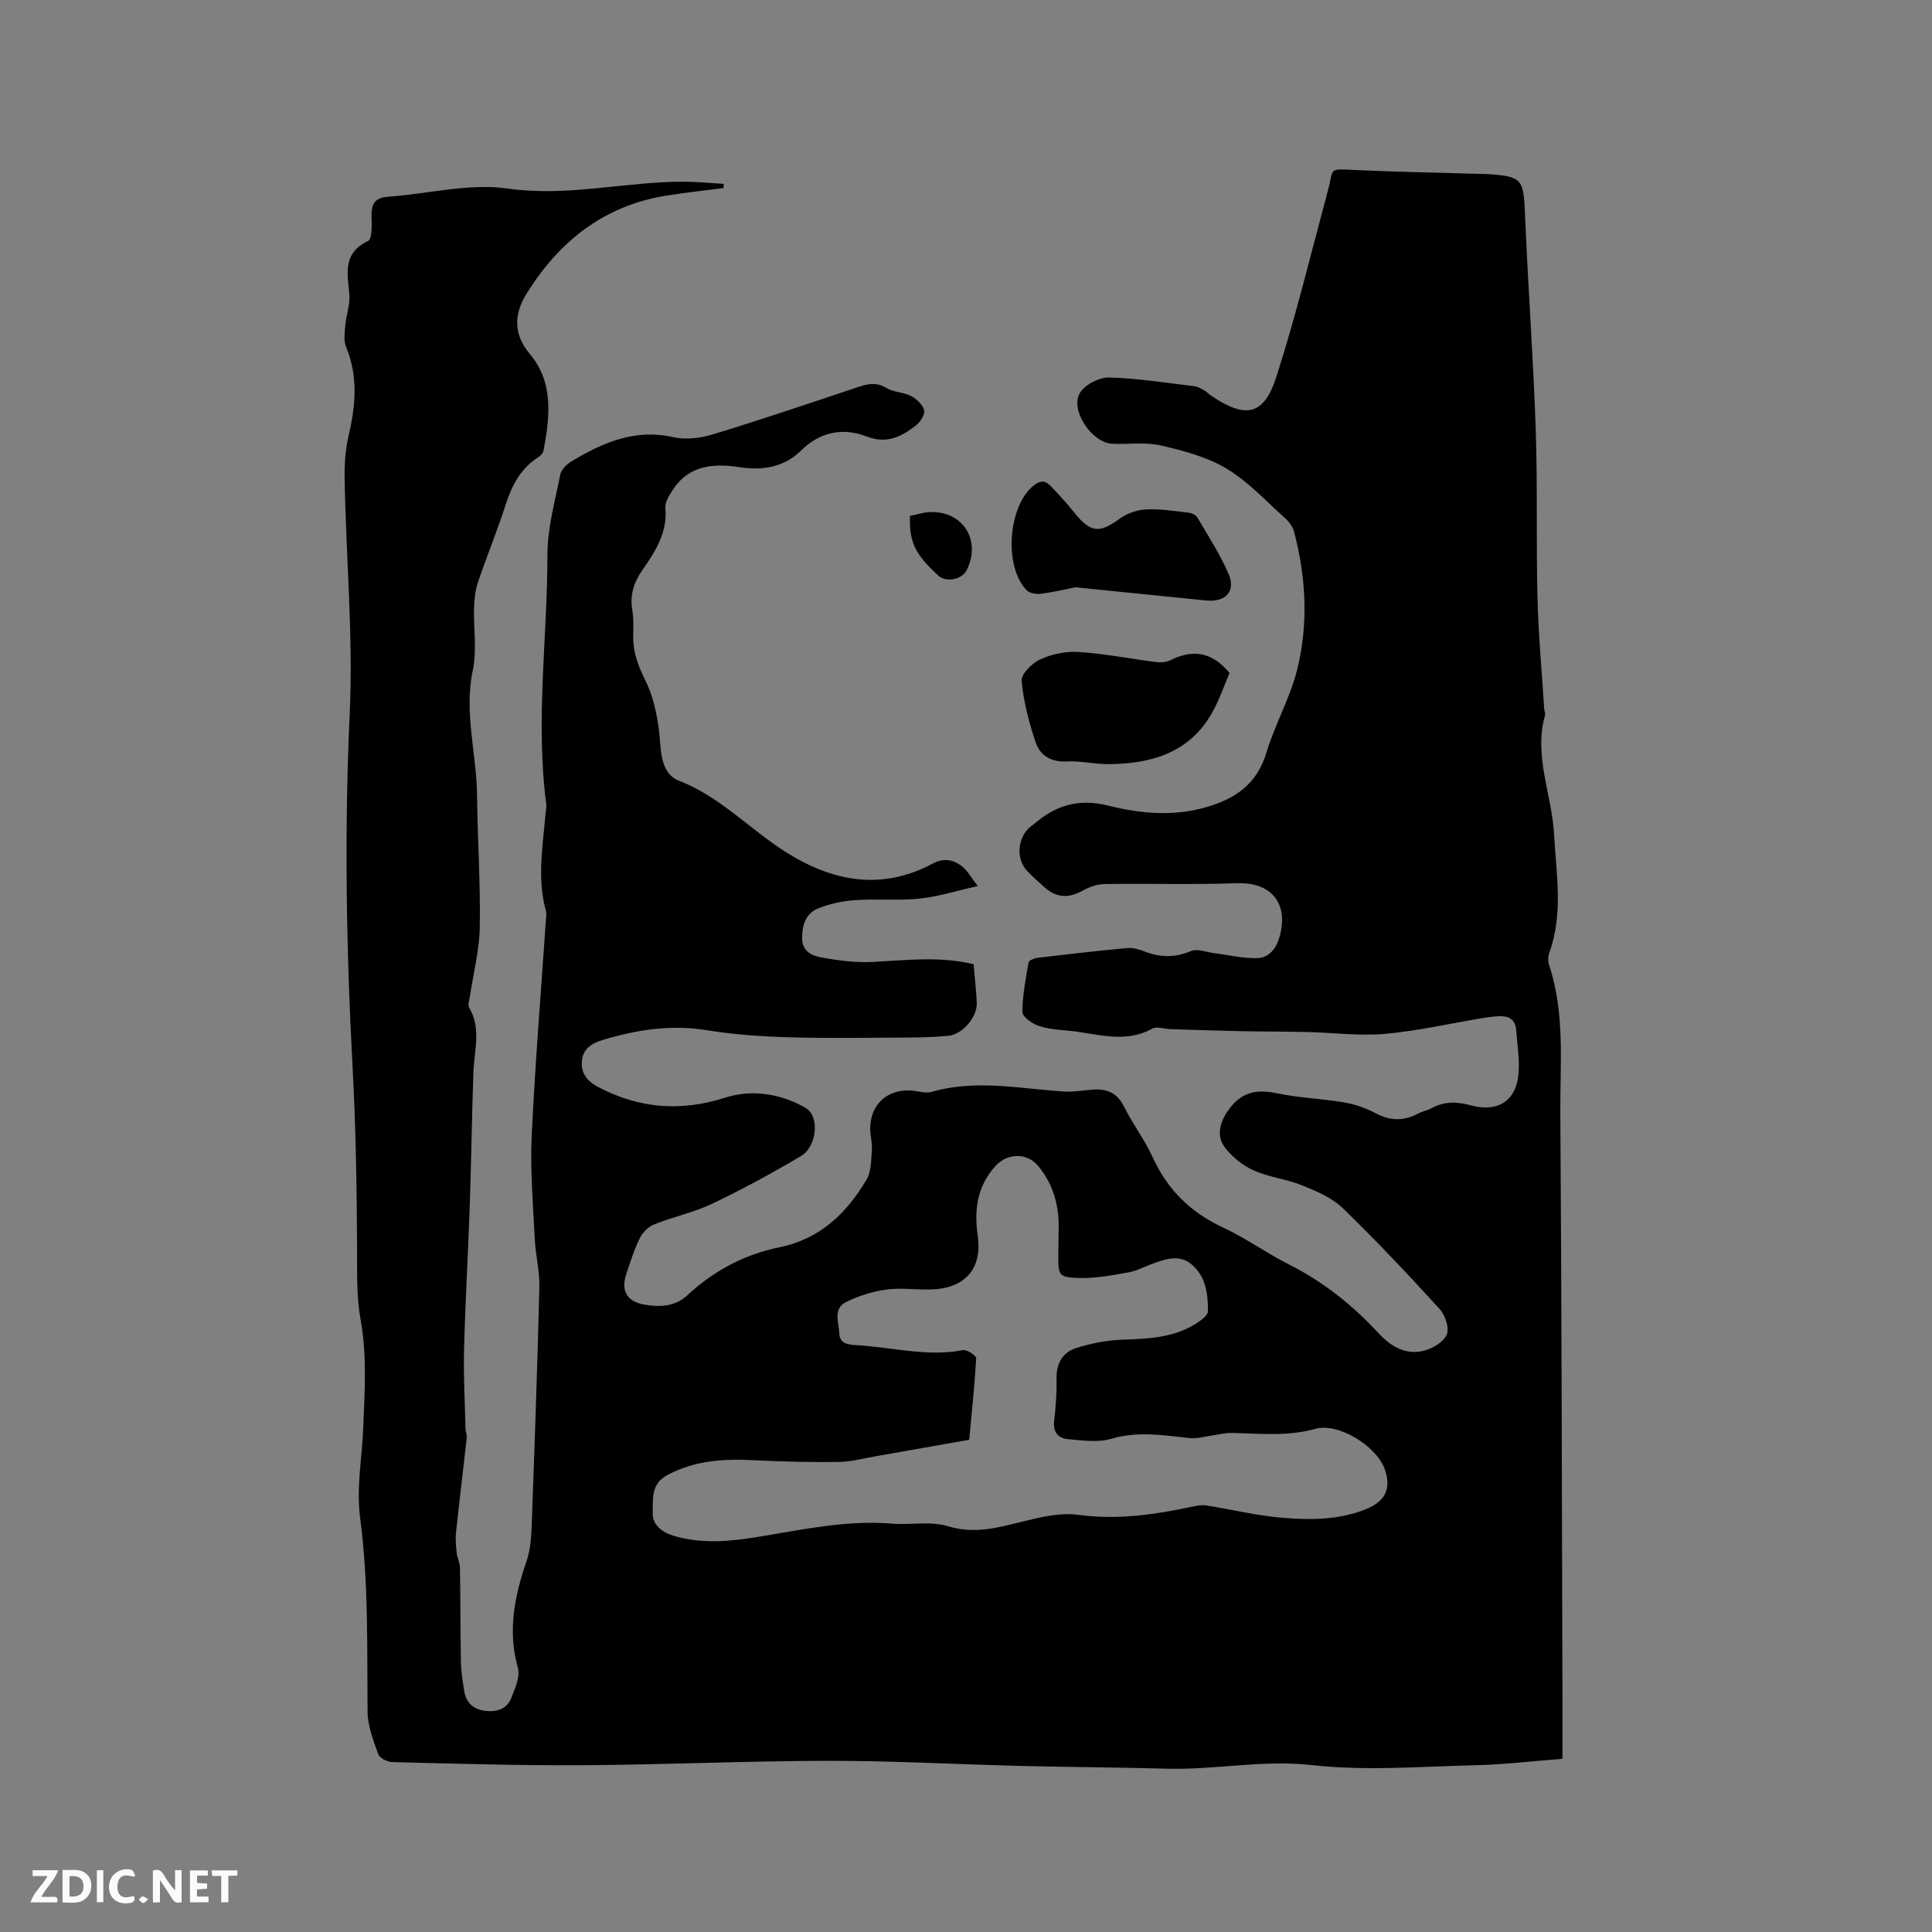 <svg enable-background="new 0 0 400 400" viewBox="0 0 400 400" xmlns="http://www.w3.org/2000/svg"><rect x="0" y="0" width="400" height="400" fill="#808080" stroke="none"/><g fill="#fbfafc"><path d="m37.59 393.81c-.92.31-1.52.05-2-.78-.7-1.2-1.52-2.34-2.47-3.78v4.59c-.55.03-.95.05-1.41.07-.03-.37-.06-.64-.06-.91 0-1.91 0-3.81 0-5.7 1.13-.41 1.77-.03 2.29.91.62 1.11 1.38 2.14 2.31 3.19v-4.2h1.35v6.61z"/><path d="m12.94 393.88v-6.75c1.9.19 3.93-.54 5.37 1.29.8 1.01.78 2.88.03 3.97-1.37 1.97-3.4 1.51-5.4 1.49m1.45-1.22c2.04.12 2.92-.58 2.89-2.21-.03-1.51-.98-2.19-2.89-2z"/><path d="m11.81 393.87h-5.49c.68-2.18 2.47-3.48 3.51-5.45h-3.08v-1.21h5.29c-.71 2.13-2.44 3.48-3.47 5.51.86 0 1.63.04 2.39-.01.79-.05 1.14.21.85 1.16"/><path d="m39.33 393.86v-6.61h3.7v1.07h-2.22v1.52c.68.04 1.34.09 2.07.13v1.07c-.72.05-1.38.09-2.1.14v1.48h2.4v1.19h-3.85z"/><path d="m27.71 388.56c-1.15-.3-2.46-.61-3.1.64-.37.73-.41 1.93-.06 2.67.63 1.35 1.99.93 3.17.68.35.94-.01 1.32-.93 1.46-1.62.25-3.05-.27-3.76-1.48-.73-1.24-.6-3.03.31-4.17.88-1.11 2.71-1.7 4-1.16.32.13.44.74.65 1.12-.1.08-.19.16-.28.24"/><path d="m49.15 387.24v1.07c-.59.02-1.17.05-1.87.08v5.44h-1.48v-5.44h-1.85c-.05-.4-.08-.73-.13-1.15z"/><path d="m20.06 387.21h1.33v6.62h-1.33z"/><path d="m30.68 393.25c-.49.38-.8.79-1.05.76-.32-.05-.6-.45-.9-.7.26-.24.51-.64.8-.67.29-.04.62.3 1.15.61"/></g><path d="m149.8 38.93c-3.94.52-7.9.94-11.82 1.57-12.93 2.05-22.24 9.48-28.94 20.27-2.46 3.97-3 8.18.68 12.55 4.94 5.86 4.13 13.06 2.79 20.07-.1.52-.71 1.04-1.21 1.36-3.56 2.35-5.35 5.8-6.62 9.76-1.74 5.42-3.92 10.7-5.74 16.1-.56 1.65-.73 3.47-.79 5.23-.13 4.32.62 8.78-.26 12.92-1.86 8.8.79 17.28.88 25.91.1 9.11.72 18.22.56 27.32-.09 4.83-1.35 9.63-2.07 14.45-.11.72-.45 1.64-.14 2.15 2.57 4.34 1.06 8.87.9 13.37-.34 9.3-.45 18.61-.77 27.92-.34 9.83-.92 19.66-1.17 29.5-.14 5.47.17 10.96.3 16.44.01.63.32 1.27.25 1.89-.72 6.57-1.53 13.12-2.23 19.69-.14 1.37.01 2.78.16 4.16.12 1.03.65 2.03.67 3.05.11 6.46.07 12.93.2 19.4.04 2.1.37 4.2.72 6.28.41 2.4 2.05 3.66 4.37 3.93 2.27.26 4.4-.35 5.3-2.6.8-2 1.92-4.46 1.41-6.3-2.16-7.67-.71-14.83 1.77-22.06.74-2.15.97-4.54 1.06-6.83.61-16.63 1.2-33.26 1.61-49.9.08-3.35-.8-6.72-.96-10.1-.34-7.06-.96-14.16-.63-21.2.7-14.93 1.93-29.82 2.94-44.74.04-.63.17-1.31.01-1.89-1.87-6.74-.64-13.48-.07-20.22.05-.63.22-1.28.14-1.9-2.27-17.21.24-34.41.24-51.62 0-5.54 1.57-11.1 2.66-16.6.21-1.05 1.36-2.17 2.36-2.77 6.46-3.86 13.09-6.77 21.03-4.98 2.6.59 5.68.2 8.28-.6 10.12-3.09 20.15-6.49 30.19-9.84 1.98-.66 3.7-.94 5.69.27 1.48.9 3.53.84 5.09 1.66 1.16.61 2.46 1.84 2.7 3 .19.92-.89 2.48-1.83 3.19-2.99 2.25-5.92 3.8-10.18 2.15-4.74-1.84-9.51-.98-13.48 2.94-3.48 3.44-7.96 4.19-12.7 3.45-5.56-.86-10.66-.39-14.01 4.91-.66 1.05-1.48 2.35-1.38 3.46.47 5.08-2.03 9.01-4.7 12.84-1.79 2.57-2.68 5.16-2.16 8.3.3 1.76.23 3.6.2 5.4-.06 3.34.98 6.14 2.5 9.21 1.94 3.92 2.78 8.61 3.08 13.04.23 3.43.95 6.61 3.86 7.74 8.7 3.35 14.87 10.28 22.54 15.02 9.61 5.95 19.6 7.73 30.05 2.13 2.29-1.22 4.34-.81 6.17.69.99.81 1.64 2.03 3.15 3.98-4.62 1.03-8.32 2.22-12.1 2.6-4.41.45-8.91.01-13.34.32-2.58.18-5.25.75-7.64 1.72-2.62 1.07-3.36 3.58-3.29 6.35.07 2.65 2.18 3.46 4 3.79 3.49.64 7.1 1.11 10.63.93 6.96-.36 13.89-1.23 20.86.47.23 2.75.55 5.38.66 8.02.12 2.88-2.92 6.49-5.82 6.79-2.73.28-5.5.35-8.25.37-8.14.04-16.29.19-24.43-.04-5.8-.17-11.64-.54-17.35-1.47-7.45-1.22-14.54-.12-21.59 2.01-2.26.68-4.16 1.86-4.33 4.47-.16 2.46 1.13 4.09 3.34 5.25 8.5 4.48 17.06 5.19 26.37 2.22 5.49-1.75 11.5-.86 16.67 2.16 2.88 1.69 2.31 7.98-1 9.94-5.99 3.54-12.13 6.88-18.41 9.88-3.8 1.81-8.03 2.69-11.96 4.25-1.2.48-2.41 1.65-2.98 2.82-1.17 2.36-1.97 4.9-2.81 7.41-1.15 3.45.06 5.74 3.64 6.38 3.17.56 6.38.5 8.99-1.92 5.47-5.07 11.77-8.45 19.13-9.95 8.27-1.68 13.88-7.03 17.98-14.02.98-1.68.94-4.04 1.09-6.11.11-1.46-.34-2.95-.34-4.43-.01-5.02 3.62-8.28 8.63-7.86 1.37.11 2.85.62 4.08.26 9.15-2.65 18.27-.65 27.41-.08 1.88.12 3.79-.2 5.68-.37 3-.27 5.26.5 6.74 3.49 1.78 3.6 4.29 6.85 5.94 10.5 3.08 6.77 7.9 11.45 14.64 14.58 4.69 2.18 8.95 5.28 13.57 7.61 7.11 3.58 13.18 8.42 18.55 14.23 2.51 2.72 5.57 4.55 9.3 3.66 1.84-.44 4.15-1.81 4.82-3.37.58-1.35-.32-4.04-1.48-5.31-6.5-7.13-13.12-14.16-20.05-20.87-2.24-2.16-5.43-3.51-8.4-4.71-3.22-1.3-6.82-1.68-9.98-3.07-2.21-.97-4.34-2.67-5.85-4.56-2.12-2.65-1.22-5.58.78-8.26 2.69-3.6 5.83-4.02 9.93-3.16 4.54.95 9.25 1.09 13.83 1.88 2.25.39 4.52 1.17 6.54 2.25 2.98 1.59 5.76 1.62 8.69.08.93-.49 2.02-.68 2.94-1.18 2.59-1.4 5.16-1.33 7.96-.57 6.02 1.63 9.8-1.17 10.01-7.37.09-2.73-.34-5.48-.54-8.21-.15-2.14-1.48-2.92-3.43-2.85-1.16.04-2.32.18-3.46.37-6.75 1.12-13.47 2.67-20.27 3.28-5.3.47-10.71-.25-16.07-.38-4.63-.11-9.25-.08-13.88-.18-4.83-.1-9.66-.27-14.49-.42-1.27-.04-2.81-.62-3.75-.1-5.78 3.2-11.6.95-17.4.42-2.11-.19-4.29-.35-6.25-1.05-1.31-.47-3.24-1.86-3.24-2.83.02-3.42.69-6.85 1.29-10.25.07-.42 1.17-.87 1.83-.95 6.2-.74 12.41-1.46 18.63-2.03 1.2-.11 2.53.32 3.7.76 3.21 1.22 6.23 1.24 9.49-.14 1.29-.55 3.16.24 4.76.44 2.97.37 5.95 1.11 8.9 1.03 2.52-.07 4-2.04 4.68-4.53 1.88-6.92-1.83-11.23-8.87-10.98-9.08.32-18.18.04-27.27.17-1.55.02-3.23.57-4.59 1.33-2.96 1.67-5.49 1.58-8.03-.72-1.18-1.07-2.38-2.11-3.48-3.26-2.53-2.64-2.05-7.28.93-9.46.09-.06.19-.1.27-.17 4.54-3.96 9.28-5.54 15.62-3.94 6.48 1.63 13.34 2.28 20.12.33 6.08-1.75 10.58-4.77 12.53-11.27 1.75-5.84 4.89-11.29 6.37-17.17 2.37-9.48 1.87-19.14-.63-28.62-.27-1.03-1.04-2.06-1.85-2.79-3.95-3.54-7.63-7.57-12.11-10.26-4.04-2.42-8.89-3.71-13.55-4.79-3.24-.75-6.76-.21-10.14-.37-4.26-.19-8.85-7.08-6.65-10.57 1.07-1.7 3.97-3.19 6.01-3.14 5.91.15 11.8 1.11 17.69 1.81.69.08 1.37.49 2 .85.55.31.99.8 1.51 1.15 7.09 4.76 10.85 4.07 13.42-3.93 4.07-12.67 7.2-25.65 10.66-38.52 1.3-4.82-.04-4.58 5.64-4.32 8.47.39 16.95.54 25.42.79.64.02 1.27.01 1.91.05 7.28.47 7.55 1.02 7.85 8.2.61 14.82 1.71 29.62 2.22 44.44.4 11.65.08 23.33.37 34.99.19 7.71.91 15.41 1.39 23.12.03.42.28.88.18 1.25-2.41 8.47 1.43 16.48 1.87 24.75.44 8.24 1.95 16.45-1.02 24.54-.27.73-.26 1.72-.02 2.46 3.34 10.01 2.26 20.38 2.33 30.6.28 40.61.32 81.23.44 121.85.01 3.9 0 7.79 0 11.9-6.13.47-12.02 1.19-17.92 1.33-11.34.26-22.8 1.23-34-.03-10.16-1.14-19.95 1.02-29.92.75-10.06-.28-20.13-.32-30.19-.57-13.34-.33-26.68-1.08-40.02-1.06-16.95.02-33.89.81-50.84.91-13.14.08-26.28-.33-39.42-.65-1.01-.02-2.59-.84-2.88-1.65-1.01-2.84-2.18-5.84-2.2-8.78-.12-13.44.22-26.84-1.55-40.26-.8-6.07.42-12.4.66-18.62.29-7.45.8-14.87-.56-22.34-.86-4.74-.69-9.69-.72-14.55-.06-12.56-.25-25.08-.93-37.66-1.31-24.33-1.72-48.8-.6-73.13.76-16.51-.81-32.79-1.05-49.18-.04-2.82.19-5.73.83-8.47 1.46-6.21 1.99-12.27-.53-18.37-.52-1.27-.3-2.91-.17-4.36.2-2.21 1.05-4.45.84-6.6-.43-4.35-1.34-8.48 3.89-10.96.86-.41.77-3.31.72-5.06-.07-2.55.61-3.92 3.47-4.11 8.24-.56 16.69-2.83 24.66-1.69 12.44 1.78 24.34-1.43 36.5-1.41 2.76.01 5.53.29 8.29.45-.04.29-.05.57-.05.86zm50.86 259.16c-6.85 1.21-13.14 2.33-19.44 3.43-2.49.43-4.98 1.13-7.48 1.16-5.82.07-11.65-.05-17.46-.35-6.33-.33-12.43-.01-18.19 3.11-3.38 1.83-2.87 5.05-2.96 7.78-.09 2.43 1.88 4.02 4.4 4.77 5.77 1.71 11.55 1.16 17.32.22 9.19-1.49 18.3-3.53 27.72-2.76 3.9.32 8.08-.56 11.7.54 5.61 1.71 10.54.24 15.78-1.05 3.64-.89 7.57-1.81 11.18-1.31 8.07 1.1 15.82-.04 23.61-1.69.92-.19 1.91-.41 2.81-.27 5.28.83 10.52 2.13 15.84 2.57 5.89.49 11.88.47 17.53-1.87 3.93-1.63 5.11-4.43 3.6-8.39-1.77-4.64-9.54-9.48-14.26-8.16-5.8 1.62-11.55.98-17.35.85-1.44-.03-2.89.38-4.33.58-1.41.19-2.86.64-4.24.5-5.46-.56-10.8-1.51-16.35.13-2.79.82-6.05.35-9.06.07-1.94-.19-3.07-1.47-2.78-3.8.36-2.94.55-5.92.5-8.89-.05-3.08 1.36-5.29 4.03-6.15 3.06-.98 6.33-1.62 9.54-1.74 5.67-.2 11.25-.4 16.09-3.86.71-.51 1.69-1.34 1.69-2.02.01-3.54-.42-7.11-3.27-9.61-2.63-2.31-5.58-1.2-8.41-.16-1.59.59-3.13 1.42-4.77 1.71-3.31.58-6.68 1.24-10.02 1.17-4.46-.1-4.53-.47-4.52-4.84 0-2.01.08-4.03.08-6.04-.02-4.6-1.31-8.8-4.28-12.36-2.31-2.76-6.39-2.63-8.8.04-3.8 4.2-4.45 9.02-3.68 14.49.97 6.89-2.72 10.88-9.69 11.08-3.07.09-6.2-.39-9.21.02-2.86.4-5.77 1.3-8.36 2.58-2.79 1.38-1.47 4.3-1.39 6.57.07 2.02 1.78 2.26 3.5 2.36 7.36.4 14.63 2.47 22.11 1.03.81-.16 2.75 1.15 2.72 1.7-.35 5.9-.97 11.78-1.45 16.86z" fill="#010000"/><path d="m254.57 139.33c-1.13 2.6-2.13 5.64-3.69 8.36-4.73 8.26-12.62 10.45-21.42 10.52-2.85.02-5.71-.71-8.54-.56-3.25.18-5.56-1.19-6.49-3.93-1.4-4.14-2.53-8.46-2.91-12.78-.12-1.4 2.18-3.67 3.87-4.43 2.41-1.09 5.32-1.71 7.95-1.53 5.34.35 10.62 1.41 15.94 2.08 1 .13 2.18.06 3.06-.38 4.51-2.24 8.49-1.84 12.23 2.65z" fill="#010000"/><path d="m222.64 121.59c-1.42.28-4.17.94-6.96 1.33-.99.14-2.43-.03-3.06-.66-4.82-4.8-3.95-17.29 1.26-21.64 1.34-1.12 2.43-1.25 3.54-.1 1.76 1.81 3.47 3.69 5.05 5.66 3.31 4.13 5.17 4.27 9.34 1.21 1.51-1.11 3.61-1.83 5.48-1.92 2.93-.15 5.9.34 8.84.68.64.07 1.49.49 1.79 1.01 2.23 3.82 4.66 7.57 6.42 11.6 1.6 3.67-.56 5.97-4.68 5.56-8.51-.85-17.04-1.72-27.02-2.73z" fill="#010000"/><path d="m188.4 106.82c1.4-.29 2.62-.7 3.86-.78 7-.45 11.01 5.73 7.87 12.03-.97 1.94-4.26 2.56-5.85 1.11-4.82-4.42-6.07-6.96-5.88-12.36z" fill="#010000"/></svg>